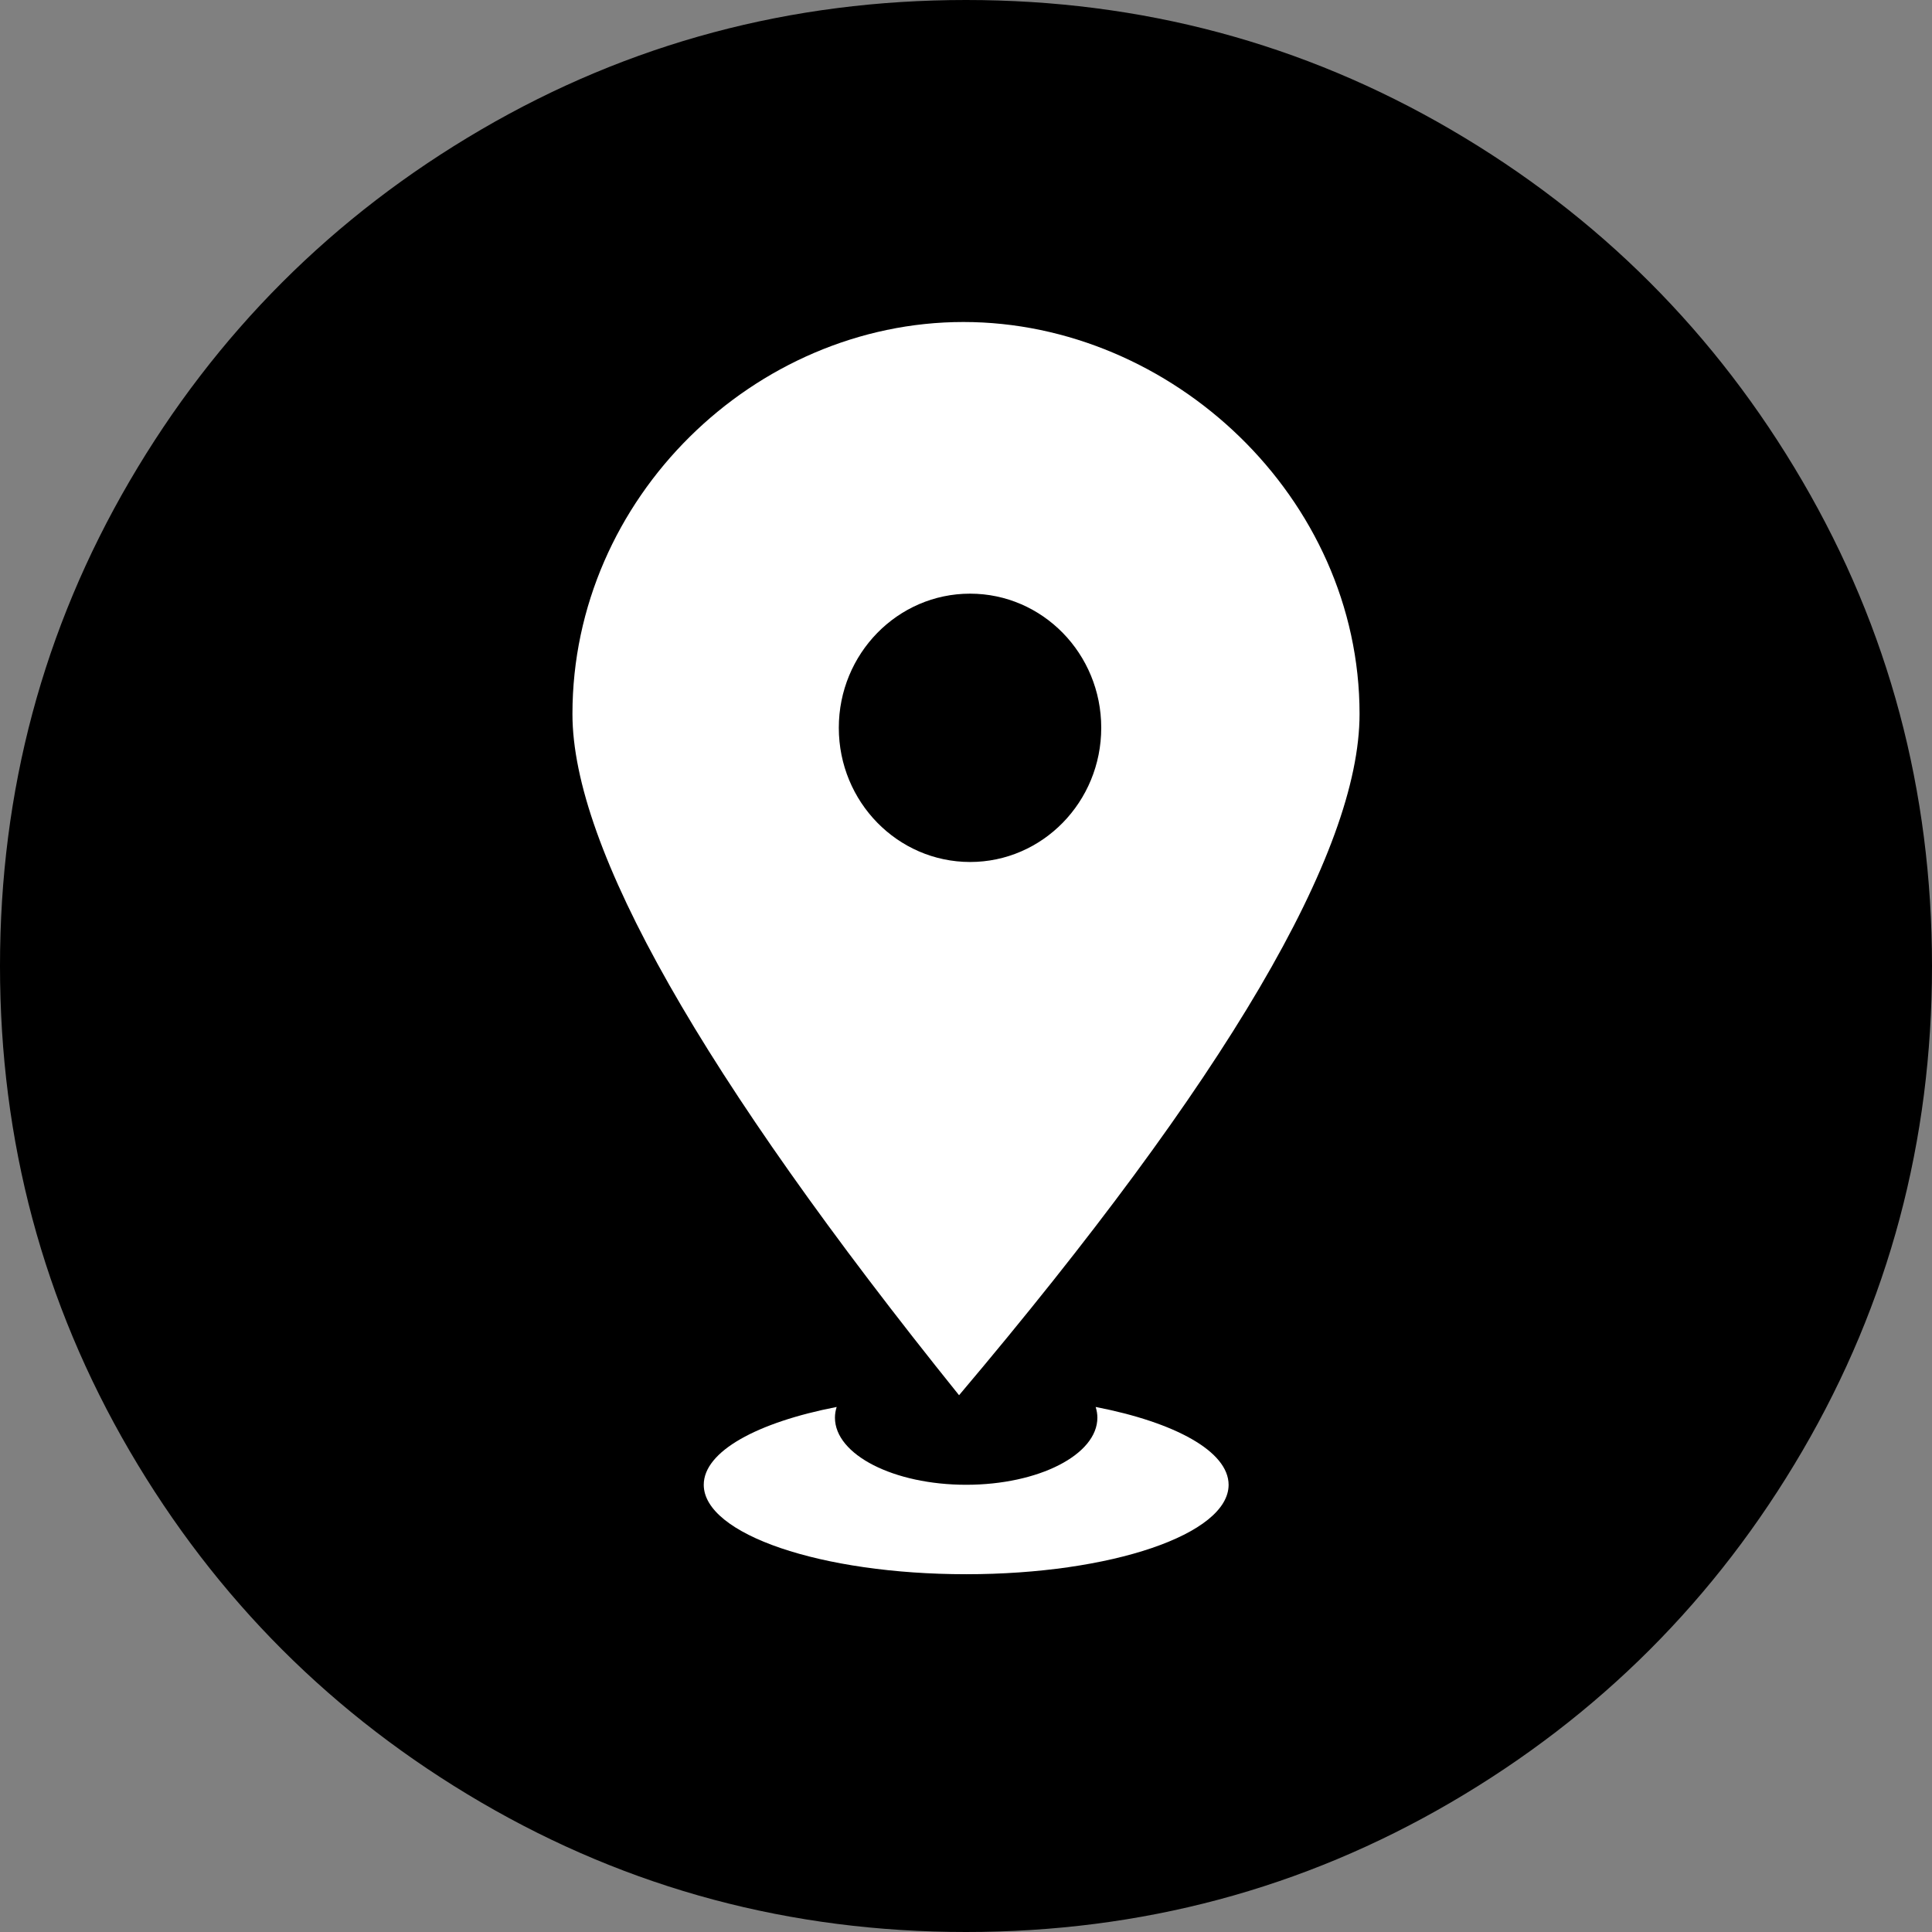 <svg xmlns="http://www.w3.org/2000/svg" xmlns:xlink="http://www.w3.org/1999/xlink" fill="none" version="1.1" width="54" height="54" viewBox="0 0 54 54"><rect x="0" y="0" width="54" height="54" fill="#808080" stroke="none"/><g><g><path d="M54,27Q54,34.347,50.378,40.552Q46.756,46.756,40.552,50.378Q34.347,54,27,54Q19.653,54,13.448,50.378Q7.244,46.756,3.622,40.552Q-0,34.347,0,27Q0,19.653,3.622,13.448Q7.244,7.244,13.448,3.622Q19.653,-0,27,0Q34.347,0,40.552,3.622Q46.756,7.244,50.378,13.448Q54,19.653,54,27Z" fill="#000000" fill-opacity="1" style="mix-blend-mode:passthrough"/></g><g><path d="M38,19.955C38,13.905,32.756,9,26.928,9C21.1,9,16,13.905,16,19.955Q16,25.565,26.806,38.997Q38,25.752,38,19.955ZM23.445,20.342C23.445,18.273,25.088,16.593,27.113,16.593C29.139,16.593,30.78,18.27,30.78,20.342C30.78,22.415,29.137,24.093,27.113,24.093C25.088,24.09,23.445,22.413,23.445,20.342ZM30.624,39.325C30.655,39.423,30.672,39.525,30.672,39.625C30.672,40.66,29.029,41.5,27.005,41.5C24.981,41.5,23.337,40.66,23.337,39.625C23.337,39.523,23.354,39.423,23.385,39.325C21.165,39.755,19.67,40.567,19.67,41.5C19.67,42.883,22.954,44,27.005,44C31.056,44,34.34,42.883,34.34,41.5C34.337,40.567,32.843,39.755,30.624,39.325Z" fill="#FFFFFF" fill-opacity="1" style="mix-blend-mode:passthrough"/></g></g></svg>